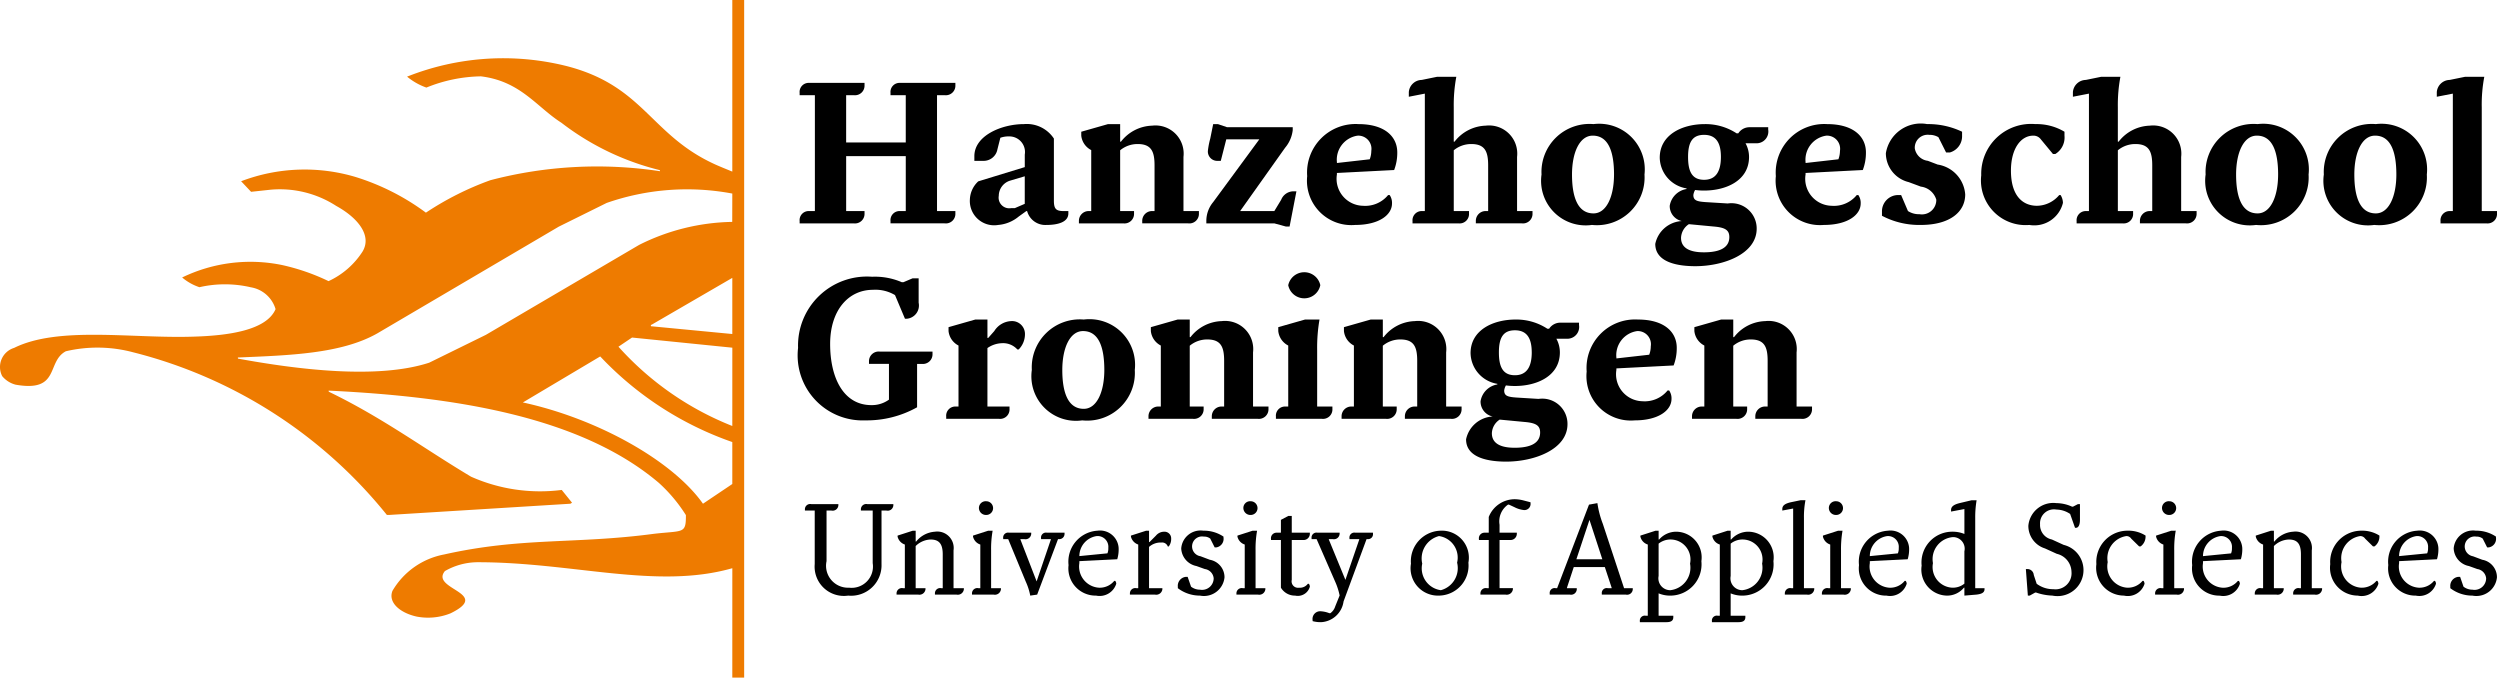 <svg xmlns="http://www.w3.org/2000/svg" width="214" height="58" viewBox="0 0 214 58">
  <style>
    .logomark {
      fill: #ee7b00;
    }
  </style>
  <path class="logomark" d="M40.782,48.128a5.67,5.67,0,0,0-2.697.755c-1.293,1.575,4.068,1.868.479,3.619a5.171,5.171,0,0,1-2.895.278c-1.404-.309-2.466-1.191-2.077-2.197a6.509,6.509,0,0,1,4.415-3.118c6.656-1.496,11.241-.872,17.962-1.77,2.525-.293,2.754.031,2.744-1.602a13.224,13.224,0,0,0-2.314-2.758c-6.74-5.723-17.604-7.384-28.269-7.898L28.141,33.529c4.61,2.226,8.119,4.853,12.182,7.276a14.562,14.562,0,0,0,7.761,1.134L48.966,43.033l-0.141.086-15.546.962H33.119A40.615,40.615,0,0,0,11.414,30.161a11.848,11.848,0,0,0-5.78-.092c-1.678.888-.46,3.534-4.297,2.86a2.211,2.211,0,0,1-1.146-.728,1.71,1.71,0,0,1,1.017-2.421c3.8-1.886,10.12-.784,15.368-0.964,2.934-.084,6.241-0.534,7.012-2.355a2.658,2.658,0,0,0-2.114-1.868,9.752,9.752,0,0,0-4.403-.008,4.44,4.44,0,0,1-1.479-.833,13.411,13.411,0,0,1,8.567-1.062,18.165,18.165,0,0,1,3.965,1.375,6.882,6.882,0,0,0,2.912-2.535c0.804-1.34-.344-2.852-2.263-3.908a8.874,8.874,0,0,0-5.631-1.381l-1.649.178-0.853-.904a15.251,15.251,0,0,1,9.768-.374,20.073,20.073,0,0,1,6.05,3.063,25.619,25.619,0,0,1,5.52-2.779A35.999,35.999,0,0,1,56.495,14.656l-0.012-.092a22.648,22.648,0,0,1-8.428-4.057C45.921,9.148,44.567,6.951,41.164,6.535a12.871,12.871,0,0,0-4.665.962,5.387,5.387,0,0,1-1.653-.937,22.295,22.295,0,0,1,13.705-.892c6.59,1.719,7.122,5.885,12.663,8.405,0.485,0.217.976,0.413,1.471,0.616V0h1.015V58H62.685l0.002-9.361c-6.511,1.856-13.682-.534-21.905-0.512m21.897-29.134,0.006-2.406V16.569a20.907,20.907,0,0,0-10.754.802l-4.096,2.028L32.288,28.543c-3.083,1.745-7.527,1.874-11.929,2.06L20.37,30.697c5.076,0.931,11.935,1.794,16.367.35l4.853-2.384L54.705,20.966a18.41,18.41,0,0,1,7.974-1.972m0.006,9.598V23.786l-6.901,4.006c-0.102.018-.068,0.084-0.057,0.133Zm0,7.873,0.002-6.703-8.585-.868-1.162.784a25.868,25.868,0,0,0,9.745,6.787m0,4.966V37.84a28.314,28.314,0,0,1-11.307-7.329l-6.621,3.939c6.406,1.389,12.839,5.003,15.417,8.669Z"/>
  <g class="wordmark">
    <path d="M69.74,48.291V43.704H68.901V43.618a0.449,0.449,0,0,1,.548-0.464h2.316v0.088a0.49,0.49,0,0,1-.593.462H70.752v4.329a1.879,1.879,0,0,0,1.927,2.273,1.825,1.825,0,0,0,2.024-2.101V43.704H73.693V43.618a0.453,0.453,0,0,1,.548-0.464h2.23v0.088a0.485,0.485,0,0,1-.593.462H75.458v4.587A2.607,2.607,0,0,1,72.604,50.984a2.507,2.507,0,0,1-2.865-2.693"/>
    <path d="M80.031,50.898V50.812a0.445,0.445,0,0,1,.538-0.464h0.129V47.453c0-.927-0.334-1.271-1.046-1.271a1.909,1.909,0,0,0-1.271.559v3.607h0.841v0.088a0.522,0.522,0,0,1-.624.462H76.745V50.812a0.455,0.455,0,0,1,.55-0.464h0.16V46.612a0.942,0.942,0,0,1-.622-0.677v-0.088l1.301-.419h0.248v0.925h0.043a2.246,2.246,0,0,1,1.606-.839,1.405,1.405,0,0,1,1.592,1.594v3.241h0.884v0.088a0.522,0.522,0,0,1-.624.462H80.031"/>
    <path d="M83.203,50.898V50.812a0.455,0.455,0,0,1,.55-0.464h0.162V46.612a0.932,0.932,0,0,1-.624-0.677v-0.088l1.303-.419h0.376a8.841,8.841,0,0,0-.131,1.68v3.241h0.841v0.088a0.521,0.521,0,0,1-.624.462H83.203m0.593-7.409a0.578,0.578,0,0,1,.571-0.585q0.027-0.0.053,0.002a0.587,0.587,0,0,1,.002,1.174H84.42a0.604,0.604,0,0,1-.624-0.584Z"/>
    <path d="M88.189,50.984a5.177,5.177,0,0,0-.379-1.187l-1.508-3.648H85.873V46.063a0.421,0.421,0,0,1,.505-0.464H88.273V45.685a0.489,0.489,0,0,1-.591.464H87.348v0.033l1.387,3.585,1.219-3.585V46.149H89.114V46.063a0.421,0.421,0,0,1,.505-0.464h1.506V45.685a0.449,0.449,0,0,1-.491.464H90.567l-1.786,4.749-0.591.086"/>
    <path d="M91.469,48.377a2.656,2.656,0,0,1,2.34-2.938q0.069-.008.138-0.012a1.595,1.595,0,0,1,1.797,1.363q0.008,0.056.011,0.112a2.956,2.956,0,0,1-.119.97l-3.243.162v0.172a1.817,1.817,0,0,0,1.507,2.082q0.087,0.014.175,0.019a1.596,1.596,0,0,0,1.303-.583H95.463a0.385,0.385,0,0,1,.088.248A1.491,1.491,0,0,1,93.826,50.984a2.328,2.328,0,0,1-2.357-2.607m3.327-1.011a1.098,1.098,0,0,0,.076-0.464,0.923,0.923,0,0,0-1.001-1.013,1.734,1.734,0,0,0-1.477,1.713Z"/>
    <path d="M96.721,50.898V50.812a0.455,0.455,0,0,1,.55-0.464h0.162V46.612a0.941,0.941,0,0,1-.624-0.677v-0.088l1.303-.419h0.246v0.97h0.043l0.548-.55a0.917,0.917,0,0,1,.712-0.334,0.57,0.57,0,0,1,.591.548q0.001,0.023-0.0.046a1.067,1.067,0,0,1-.205.667H99.962a0.512,0.512,0,0,0-.546-0.334,1.474,1.474,0,0,0-1.058.376V50.348H99.5v0.088a0.531,0.531,0,0,1-.586.47q-0.024-.003-0.048-0.008H96.721"/>
    <path d="M100.822,50.348v-0.129a0.772,0.772,0,0,1,.669-0.839h0.172l0.291,0.839a1.24,1.24,0,0,0,.763.258,0.995,0.995,0,0,0,1.174-.968,0.877,0.877,0,0,0-.755-0.798l-0.72-.258a1.611,1.611,0,0,1-1.303-1.508,1.661,1.661,0,0,1,1.781-1.531q0.057,0.004.113,0.013a2.99,2.99,0,0,1,1.725.507v0.084a0.738,0.738,0,0,1-.619.84l-0.005.001H103.977l-0.379-.753a0.824,0.824,0,0,0-.546-0.172,0.852,0.852,0,0,0-.315,1.676l0.025,0.004,0.796,0.301a1.523,1.523,0,0,1,1.26,1.506,1.769,1.769,0,0,1-1.934,1.588q-0.084-.008-0.168-0.025a3.097,3.097,0,0,1-1.895-.636"/>
    <path d="M105.839,50.898V50.812a0.453,0.453,0,0,1,.548-0.464h0.162V46.612a0.928,0.928,0,0,1-.624-0.677v-0.088l1.303-.419h0.379a8.841,8.841,0,0,0-.131,1.68v3.241h0.839v0.088a0.522,0.522,0,0,1-.624.462h-1.852m0.593-7.409a0.577,0.577,0,0,1,.568-0.585q0.028-0.0.056,0.002a0.587,0.587,0,0,1,.002,1.174h-0.002a0.604,0.604,0,0,1-.624-0.584Z"/>
    <path d="M109.646,50.307v-4.084h-0.847V46.149a0.476,0.476,0,0,1,.503-0.55h0.344V44.5l0.626-.334h0.303v1.432h1.549V45.685a0.536,0.536,0,0,1-.591.538h-0.958V49.638a0.549,0.549,0,0,0,.624.669,0.841,0.841,0,0,0,.753-0.336h0.086a0.439,0.439,0,0,1,.086.248,1.07,1.07,0,0,1-1.26.765,1.389,1.389,0,0,1-1.217-.677"/>
    <path d="M112.359,53.169V53.083a0.658,0.658,0,0,1,.753-0.753,2.276,2.276,0,0,1,.679.16h0.086a1.117,1.117,0,0,0,.417-0.581l0.379-.937a5.772,5.772,0,0,0-.379-1.174l-1.592-3.648h-0.432V46.063a0.423,0.423,0,0,1,.507-0.464h1.895V45.685a0.489,0.489,0,0,1-.591.464h-0.334v0.033l1.42,3.456,1.185-3.456V46.149H115.514V46.063a0.421,0.421,0,0,1,.505-0.464h1.508V45.685a0.42,0.42,0,0,1-.462.464h-0.088L115.007,51.489a2.051,2.051,0,0,1-1.895,1.768,2.609,2.609,0,0,1-.753-0.088"/>
    <path d="M120.777,48.248a2.616,2.616,0,0,1,2.402-2.814q0.08-.006.16-0.008a2.311,2.311,0,0,1,2.357,2.736,2.567,2.567,0,0,1-2.299,2.809q-0.109.011-.219,0.012a2.34,2.34,0,0,1-2.4-2.736m3.951-.086a1.861,1.861,0,0,0-1.381-2.241q-0.084-.02-0.17-0.032a1.975,1.975,0,0,0-1.434,2.359,1.886,1.886,0,0,0,1.439,2.246q0.078,0.017.157,0.027A1.954,1.954,0,0,0,124.728,48.162Z"/>
    <path d="M126.725,50.898V50.812a0.455,0.455,0,0,1,.55-0.464h0.162V46.223h-0.841V46.149a0.48,0.48,0,0,1,.507-0.55h0.334V44.252A2.394,2.394,0,0,1,129.71,42.734a3.215,3.215,0,0,1,.634.086l0.669,0.174v0.074a0.524,0.524,0,0,1-.581.591,2.279,2.279,0,0,1-.796-0.246l-0.467-.217H129.086a1.745,1.745,0,0,0-.724,1.725v0.677H129.841v0.086a0.538,0.538,0,0,1-.595.538h-0.884v4.125h1.142v0.088a0.53,0.53,0,0,1-.585.47q-0.024-.003-0.047-0.007h-2.146"/>
    <path d="M137.115,50.898V50.812a0.422,0.422,0,0,1,.507-0.464h0.334V50.307L137.373,48.539h-2.658l-0.583,1.768v0.041h0.841v0.088a0.488,0.488,0,0,1-.591.462H132.656V50.812a0.418,0.418,0,0,1,.505-0.464h0.129l2.727-7.151,0.72-.129a8.113,8.113,0,0,0,.462,1.766l1.821,5.514h0.745v0.088a0.486,0.486,0,0,1-.595.462h-2.056m-2.175-3.026h2.22L136.059,44.5Z"/>
    <path d="M140.372,53.257v-0.088a0.422,0.422,0,0,1,.507-0.462h0.172V46.612a0.928,0.928,0,0,1-.634-0.677v-0.088l1.303-.419h0.258v0.755h0.043a1.941,1.941,0,0,1,1.465-.669,2.197,2.197,0,0,1,2.152,2.521,2.675,2.675,0,0,1-2.66,2.95,2.548,2.548,0,0,1-1.001-.194v1.917h1.258v0.129c0,0.334-.258.421-0.591,0.421h-2.273m4.297-5.009a1.713,1.713,0,0,0-1.602-2.067,1.628,1.628,0,0,0-1.089.354v2.768a1.016,1.016,0,0,0,1.001,1.217,1.936,1.936,0,0,0,1.71-2.138Q144.681,48.316,144.669,48.248Z"/>
    <path d="M146.541,53.257v-0.088a0.419,0.419,0,0,1,.505-0.462h0.17V46.612a0.928,0.928,0,0,1-.634-0.677v-0.088l1.303-.419h0.26v0.755h0.041a1.952,1.952,0,0,1,1.467-.669,2.196,2.196,0,0,1,2.152,2.521,2.674,2.674,0,0,1-2.662,2.95,2.53,2.53,0,0,1-.998-0.194v1.917h1.258v0.129c0,0.334-.26.421-0.593,0.421H146.541m4.295-5.009a1.714,1.714,0,0,0-1.604-2.067,1.619,1.619,0,0,0-1.086.354v2.768a1.016,1.016,0,0,0,.998,1.217,1.937,1.937,0,0,0,1.712-2.139Q150.848,48.315,150.836,48.248Z"/>
    <path d="M152.782,50.898V50.812a0.454,0.454,0,0,1,.548-0.464h0.164V43.53l-0.929.174v-0.129c0-.293.217-0.464,0.724-0.581l0.837-.174h0.421a7.541,7.541,0,0,0-.129,1.518V50.348h0.882v0.088a0.521,0.521,0,0,1-.624.462h-1.895"/>
    <path d="M155.955,50.898V50.812a0.455,0.455,0,0,1,.55-0.464h0.162V46.612a0.932,0.932,0,0,1-.624-0.677v-0.088l1.303-.419h0.374a9.215,9.215,0,0,0-.129,1.68v3.241h0.841v0.088a0.522,0.522,0,0,1-.624.462H155.955m0.595-7.409a0.577,0.577,0,0,1,.568-0.585q0.028-0.0.056,0.002a0.587,0.587,0,1,1,.002,1.174h-0.002a0.603,0.603,0,0,1-.624-0.581Z"/>
    <path d="M159.131,48.377a2.656,2.656,0,0,1,2.34-2.938q0.069-.008.138-0.012a1.596,1.596,0,0,1,1.799,1.363q0.008,0.056.011,0.113a2.949,2.949,0,0,1-.121.97l-3.241.162v0.172a1.817,1.817,0,0,0,1.506,2.082q0.086,0.014.174,0.019a1.593,1.593,0,0,0,1.303-.583h0.086a0.397,0.397,0,0,1,.086.248,1.491,1.491,0,0,1-1.723,1.013,2.33,2.33,0,0,1-2.359-2.607m3.327-1.011a1.098,1.098,0,0,0,.076-0.464,0.922,0.922,0,0,0-1.001-1.013,1.731,1.731,0,0,0-1.475,1.713Z"/>
    <path d="M168.152,50.984V50.307h-0.043a1.853,1.853,0,0,1-1.473.677,2.232,2.232,0,0,1-2.144-2.564,2.635,2.635,0,0,1,2.648-2.907,2.674,2.674,0,0,1,1.013.194v-2.132l-1.142.215v-0.131c0-.288.217-0.462,0.722-0.591l1.044-.248h0.421a8.657,8.657,0,0,0-.119,1.518v6.009h0.796v0.088c0,0.334-.331.417-0.677,0.462l-1.046.086m-2.691-2.779a1.769,1.769,0,0,0,1.637,2.101,1.558,1.558,0,0,0,1.054-.346V47.193a0.993,0.993,0,0,0-.968-1.217A1.891,1.891,0,0,0,165.461,48.205Z"/>
    <path d="M173.584,50.984l-0.17-2.273h0.129a0.546,0.546,0,0,1,.548.507l0.248,0.753a2.34,2.34,0,0,0,1.432.464,1.372,1.372,0,0,0,1.549-1.477,1.623,1.623,0,0,0-1.258-1.551l-1.013-.462a2.018,2.018,0,0,1-1.422-1.938,2.141,2.141,0,0,1,2.318-1.948q0.038,0.003.076,0.008a3.285,3.285,0,0,1,1.344.303H177.449l0.421-.217h0.174V44.5c0,0.421-.129.679-0.334,0.679h-0.088l-0.419-1.185a2.155,2.155,0,0,0-1.183-.376,1.192,1.192,0,0,0-1.391,1.26,1.266,1.266,0,0,0,1.013,1.303l1.011,0.462a2.224,2.224,0,0,1-.97,4.34,4.66,4.66,0,0,1-1.387-.26h-0.086l-0.464.26H173.584"/>
    <path d="M179.45,48.291a2.673,2.673,0,0,1,2.475-2.858q0.108-.008.217-0.007a2.755,2.755,0,0,1,1.518.419v0.088a1.037,1.037,0,0,1-.421.839h-0.129l-0.679-.667a0.489,0.489,0,0,0-.417-0.217,1.913,1.913,0,0,0-1.602,2.179l0.008,0.051a1.828,1.828,0,0,0,1.637,2.187,1.619,1.619,0,0,0,1.344-.583h0.088a0.519,0.519,0,0,1,.084.248,1.5,1.5,0,0,1-1.766,1.013,2.381,2.381,0,0,1-2.357-2.693"/>
    <path d="M184.477,50.898V50.812a0.451,0.451,0,0,1,.546-0.464h0.162V46.612a0.932,0.932,0,0,1-.624-0.677v-0.088l1.303-.419H186.243a8.862,8.862,0,0,0-.129,1.68v3.241h0.837v0.088a0.521,0.521,0,0,1-.624.462h-1.85m0.591-7.409a0.577,0.577,0,0,1,.568-0.585q0.028-0.0.056,0.002a0.587,0.587,0,1,1,.002,1.174h-0.002a0.604,0.604,0,0,1-.624-0.584Z"/>
    <path d="M187.651,48.377a2.656,2.656,0,0,1,2.34-2.938q0.069-.008.138-0.012a1.594,1.594,0,0,1,1.797,1.361q0.008,0.057.012,0.115a3.013,3.013,0,0,1-.119.97l-3.243.162v0.172a1.816,1.816,0,0,0,1.504,2.082q0.088,0.014.178,0.02a1.593,1.593,0,0,0,1.303-.583h0.084a0.385,0.385,0,0,1,.088.248,1.49,1.49,0,0,1-1.723,1.013,2.329,2.329,0,0,1-2.359-2.607m3.329-1.011a1.125,1.125,0,0,0,.074-0.464,0.924,0.924,0,0,0-1.003-1.013,1.736,1.736,0,0,0-1.475,1.713Z"/>
    <path d="M196.295,50.898V50.812a0.444,0.444,0,0,1,.536-0.464h0.129V47.453c0-.927-0.331-1.271-1.041-1.271a1.91,1.91,0,0,0-1.273.559v3.607h0.841v0.088a0.523,0.523,0,0,1-.626.462h-1.852V50.812a0.454,0.454,0,0,1,.548-0.464h0.164V46.612a0.948,0.948,0,0,1-.626-0.677v-0.088l1.303-.419h0.248v0.925h0.045a2.239,2.239,0,0,1,1.604-.839,1.407,1.407,0,0,1,1.594,1.594v3.241h0.882v0.088a0.521,0.521,0,0,1-.624.462h-1.852"/>
    <path d="M199.469,48.291a2.672,2.672,0,0,1,2.472-2.858q0.109-.008.218-0.007a2.767,2.767,0,0,1,1.52.419v0.088a1.043,1.043,0,0,1-.421.839h-0.129l-0.677-.667a0.496,0.496,0,0,0-.421-0.217,1.913,1.913,0,0,0-1.602,2.179l0.008,0.051a1.829,1.829,0,0,0,1.637,2.187,1.631,1.631,0,0,0,1.348-.583h0.084a0.501,0.501,0,0,1,.086.248A1.502,1.502,0,0,1,201.826,50.984a2.38,2.38,0,0,1-2.357-2.693"/>
    <path d="M204.439,48.377a2.656,2.656,0,0,1,2.34-2.938q0.069-.008.138-0.012a1.595,1.595,0,0,1,1.797,1.363q0.008,0.056.011,0.112a2.957,2.957,0,0,1-.119.97l-3.243.162v0.172a1.818,1.818,0,0,0,1.509,2.082q0.086,0.014.173,0.019a1.596,1.596,0,0,0,1.303-.583h0.084a0.385,0.385,0,0,1,.088.248,1.491,1.491,0,0,1-1.725,1.013,2.328,2.328,0,0,1-2.357-2.607m3.327-1.011a1.098,1.098,0,0,0,.076-0.464,0.923,0.923,0,0,0-1.001-1.013,1.736,1.736,0,0,0-1.477,1.713Z"/>
    <path d="M209.746,50.348v-0.129a0.772,0.772,0,0,1,.667-0.839h0.174l0.288,0.839a1.246,1.246,0,0,0,.765.258,0.995,0.995,0,0,0,1.174-.968,0.881,0.881,0,0,0-.755-0.798l-0.72-.258a1.608,1.608,0,0,1-1.303-1.508,1.661,1.661,0,0,1,1.781-1.531q0.057,0.004.113,0.013a3,3,0,0,1,1.725.507v0.084a0.739,0.739,0,0,1-.622.84l-0.004.001h-0.129l-0.379-.753a0.831,0.831,0,0,0-.548-0.172,0.853,0.853,0,0,0-.321,1.675l0.029,0.005,0.8,0.301a1.521,1.521,0,0,1,1.258,1.506,1.768,1.768,0,0,1-1.932,1.588q-0.084-.008-0.167-0.024a3.097,3.097,0,0,1-1.895-.636"/>
    <path d="M76.228,19.121V18.922a0.775,0.775,0,0,1,.786-0.855h0.52V13.367h-5.103v4.7H74.004v0.201a0.819,0.819,0,0,1-.921.853H68.449V18.922a0.775,0.775,0,0,1,.786-0.855H69.754V8.147H68.449V7.947a0.775,0.775,0,0,1,.786-0.853h4.769V7.294a0.819,0.819,0,0,1-.921.853h-0.653v4.049h5.103V8.147H76.228V7.947a0.775,0.775,0,0,1,.786-0.853h4.767V7.294a0.818,0.818,0,0,1-.921.853H80.209v9.919h1.571v0.201a0.818,0.818,0,0,1-.921.853H76.228"/>
    <path d="M83.021,17.097a2.219,2.219,0,0,1,.718-1.573l3.982-1.219V13.234a1.336,1.336,0,0,0-1.338-1.557,2.07,2.07,0,0,0-.753.117l-0.25.988a1.201,1.201,0,0,1-1.256.986H83.405V13.367c0-1.756,2.324-2.744,4.248-2.744a2.777,2.777,0,0,1,2.56,1.238V17.165c0,0.72.184,0.902,0.837,0.902h0.401v0.201c0,0.72-.837.988-1.891,0.988a1.609,1.609,0,0,1-1.639-1.189H87.854l-0.653.469a3.147,3.147,0,0,1-1.756.72,2.081,2.081,0,0,1-2.425-2.159m3.529,0.72h0.317l0.853-.368V15.09l-1.238.368a1.368,1.368,0,0,0-.986,1.305A0.911,0.911,0,0,0,86.55,17.817Z"/>
    <path d="M97.775,19.121V18.922a0.836,0.836,0,0,1,.817-0.855q0.018-0.0.036,0h0.201V14.153c0-1.17-.268-1.823-1.438-1.823a2.33,2.33,0,0,0-1.506.534v5.203h1.189v0.201a0.819,0.819,0,0,1-.921.853H92.355V18.922a0.836,0.836,0,0,1,.817-0.855q0.018-0.0.036,0h0.201V12.847a1.569,1.569,0,0,1-.853-1.236V11.276l2.292-.653h1.037v1.506h0.068a3.504,3.504,0,0,1,2.676-1.373,2.409,2.409,0,0,1,2.676,2.676v4.634h1.322v0.201a0.818,0.818,0,0,1-.921.853H97.775"/>
    <path d="M110.072,19.391l-0.988-.27h-5.821v-0.268a2.518,2.518,0,0,1,.585-1.553l3.949-5.371h-2.828L104.5,13.768h-0.25a0.799,0.799,0,0,1-.855-0.853,6.772,6.772,0,0,1,.203-1.054l0.25-1.238h0.403l0.786,0.268H110.657v0.252a2.835,2.835,0,0,1-.653,1.506l-3.847,5.418h2.926l0.587-.97a1.138,1.138,0,0,1,.986-0.718h0.317L110.389,19.391h-0.317"/>
    <path d="M111.895,15.073a4.152,4.152,0,0,1,4.383-4.45c2.24,0,3.329,1.054,3.329,2.427a4.143,4.143,0,0,1-.268,1.504l-4.9.252v0.133a2.31,2.31,0,0,0,2.224,2.676,2.529,2.529,0,0,0,2.159-.919h0.133a1.188,1.188,0,0,1,.201.72c0,0.986-1.121,1.839-3.145,1.839a3.799,3.799,0,0,1-4.115-4.182m5.353-1.438a2.032,2.032,0,0,0,.135-0.72,1.128,1.128,0,0,0-1.172-1.303,2.08,2.08,0,0,0-1.772,2.273v0.068Z"/>
    <path d="M126.332,19.121V18.922a0.838,0.838,0,0,1,.819-0.855q0.017-0.0.034,0h0.201V14.153c0-1.17-.268-1.823-1.438-1.823a2.338,2.338,0,0,0-1.506.534v5.203h1.305v0.201a0.805,0.805,0,0,1-.902.853h-3.933V18.922a0.786,0.786,0,0,1,.713-0.852q0.037-.003.075-0.003h0.266V8.014l-1.371.268V7.879a1.132,1.132,0,0,1,1.105-1.037l1.303-.266h1.657a13.146,13.146,0,0,0-.219,2.609v2.944H124.509a3.504,3.504,0,0,1,2.676-1.373,2.409,2.409,0,0,1,2.676,2.676v4.634h1.322v0.201a0.818,0.818,0,0,1-.919.853H126.332"/>
    <path d="M131.955,14.938a4.11,4.11,0,0,1,4.448-4.315,3.906,3.906,0,0,1,4.366,4.315,4.084,4.084,0,0,1-4.499,4.317,3.815,3.815,0,0,1-4.315-4.317m6.206,0c0-1.889-.452-3.327-1.823-3.327-1.121,0-1.774,1.438-1.774,3.327,0,1.893.469,3.329,1.839,3.329C137.508,18.267,138.16,16.831,138.16,14.938Z"/>
    <path d="M145.103,16.262a1.103,1.103,0,0,0-.151.434c0,0.469.319,0.552,1.037,0.604l1.907,0.117a2.161,2.161,0,0,1,2.476,2.157c0,2.159-2.826,3.212-5.252,3.212-1.455,0-3.429-.301-3.429-1.907a2.459,2.459,0,0,1,2.275-1.956,1.31,1.31,0,0,1-1.037-1.307,1.734,1.734,0,0,1,1.438-1.436V16.127A2.721,2.721,0,0,1,142.074,13.5c0-1.956,1.891-2.877,3.865-2.877a4.85,4.85,0,0,1,2.709.788h0.151a1.139,1.139,0,0,1,.986-0.52h1.573v0.201a1.009,1.009,0,0,1-.83,1.16q-0.045.007-.09,0.011h-1.021a2.436,2.436,0,0,1,.301,1.17c0,2.026-1.956,2.879-3.847,2.879a5.881,5.881,0,0,1-.769-0.049m0.737,5.336c1.355,0,2.191-.385,2.191-1.305,0-.585-0.336-0.82-1.322-0.902l-2.142-.203a1.46,1.46,0,0,0-.669,1.17C143.898,21.214,144.618,21.598,145.839,21.598Zm1.471-8.166c0-1.236-.436-1.889-1.438-1.889-0.97,0-1.373.585-1.373,1.889,0,1.24.336,1.958,1.373,1.958C146.875,15.391,147.31,14.672,147.31,13.432Z"/>
    <path d="M152.012,15.073a4.153,4.153,0,0,1,4.383-4.45c2.243,0,3.329,1.054,3.329,2.427a4.143,4.143,0,0,1-.268,1.504l-4.9.252v0.133a2.31,2.31,0,0,0,2.224,2.676,2.526,2.526,0,0,0,2.159-.919h0.133a1.175,1.175,0,0,1,.203.72c0,0.986-1.121,1.839-3.147,1.839a3.799,3.799,0,0,1-4.115-4.182m5.353-1.438a2.032,2.032,0,0,0,.135-0.72,1.126,1.126,0,0,0-1.17-1.303,2.082,2.082,0,0,0-1.774,2.273v0.068Z"/>
    <path d="M161.097,18.47V18.134a1.393,1.393,0,0,1,1.347-1.438l0.024-.001h0.268l0.585,1.371a1.732,1.732,0,0,0,.986.27,1.234,1.234,0,0,0,1.44-1.24,1.578,1.578,0,0,0-1.322-1.121l-1.037-.385a2.55,2.55,0,0,1-1.958-2.474,3.028,3.028,0,0,1,3.474-2.504l0.057,0.01a6.724,6.724,0,0,1,2.993.653v0.336a1.443,1.443,0,0,1-1.037,1.438h-0.333l-0.655-1.305a1.485,1.485,0,0,0-.786-0.201,1.104,1.104,0,0,0-1.236,1.17,1.295,1.295,0,0,0,1.119,1.054l0.837,0.319a2.793,2.793,0,0,1,2.359,2.558c0,1.49-1.305,2.611-3.798,2.611a6.821,6.821,0,0,1-3.329-.786"/>
    <path d="M169.594,15.006a4.269,4.269,0,0,1,4.634-4.383,4.658,4.658,0,0,1,2.492.653v0.336a1.657,1.657,0,0,1-.786,1.571H175.734L174.697,11.929a0.78,0.78,0,0,0-.653-0.317c-1.054,0-1.907,1.103-1.907,2.993,0,2.292,1.121,3.01,2.224,3.01a2.52,2.52,0,0,0,1.907-.919h0.119a1.329,1.329,0,0,1,.201.669,2.524,2.524,0,0,1-2.877,1.891,3.823,3.823,0,0,1-4.117-4.25"/>
    <path d="M183.178,19.121V18.922a0.838,0.838,0,0,1,.819-0.855q0.017-0.0.034,0h0.201V14.153c0-1.17-.268-1.823-1.438-1.823a2.338,2.338,0,0,0-1.506.534v5.203h1.305v0.201a0.805,0.805,0,0,1-.902.853H177.758V18.922a0.786,0.786,0,0,1,.713-0.852q0.037-.003.075-0.003h0.268V8.014l-1.373.268V7.879a1.132,1.132,0,0,1,1.105-1.037l1.303-.266h1.657a13.146,13.146,0,0,0-.219,2.609v2.944h0.068a3.504,3.504,0,0,1,2.676-1.373,2.409,2.409,0,0,1,2.676,2.676v4.634h1.322v0.201a0.818,0.818,0,0,1-.919.853H183.178"/>
    <path d="M188.801,14.938a4.11,4.11,0,0,1,4.448-4.315,3.906,3.906,0,0,1,4.366,4.315,4.085,4.085,0,0,1-4.499,4.317,3.815,3.815,0,0,1-4.315-4.317m6.206,0c0-1.889-.452-3.327-1.823-3.327-1.121,0-1.774,1.438-1.774,3.327,0,1.893.469,3.329,1.839,3.329C194.354,18.267,195.006,16.831,195.006,14.938Z"/>
    <path d="M198.92,14.938a4.112,4.112,0,0,1,4.45-4.315,3.907,3.907,0,0,1,4.366,4.315,4.085,4.085,0,0,1-4.499,4.317,3.815,3.815,0,0,1-4.317-4.317m6.208,0c0-1.889-.452-3.327-1.823-3.327-1.121,0-1.774,1.438-1.774,3.327,0,1.893.469,3.329,1.839,3.329C204.476,18.267,205.128,16.831,205.128,14.938Z"/>
    <path d="M208.909,19.121V18.922a0.784,0.784,0,0,1,.71-0.852q0.038-.003.076-0.003h0.268V8.014l-1.373.268V7.879a1.132,1.132,0,0,1,1.105-1.037l1.305-.266h1.655a12.71,12.71,0,0,0-.217,2.609v8.882h1.305v0.201a0.806,0.806,0,0,1-.904.853h-3.93"/>
    <path d="M74.386,31.149V30.949a0.828,0.828,0,0,1,.921-0.853h4.516v0.203a0.825,0.825,0,0,1-.919.851H78.503V34.863a8.818,8.818,0,0,1-4.434,1.121,5.565,5.565,0,0,1-5.754-6.206,5.902,5.902,0,0,1,6.339-6.089,5.805,5.805,0,0,1,2.543.469h0.133l0.788-.334H78.636v2.089a1.138,1.138,0,0,1-1.037,1.373h-0.133l-0.853-2.026a3.272,3.272,0,0,0-1.891-.452c-2.091,0-3.662,1.741-3.662,4.634,0,2.946,1.17,5.236,3.529,5.236a2.49,2.49,0,0,0,1.506-.469V31.149H74.386"/>
    <path d="M80.995,35.851V35.651a0.784,0.784,0,0,1,.711-0.85q0.038-.003.076-0.003h0.266V29.578a1.572,1.572,0,0,1-.853-1.238V28.005l2.292-.653H84.525v1.573h0.068l0.518-.585a1.791,1.791,0,0,1,1.44-.853A1.104,1.104,0,0,1,87.734,28.505q0.003,0.042.003,0.085a1.851,1.851,0,0,1-.536,1.322H87.084a1.647,1.647,0,0,0-1.32-.534,2.285,2.285,0,0,0-1.24.417v5.003h1.891V34.996a0.806,0.806,0,0,1-.902.855H80.995"/>
    <path d="M88.324,31.669a4.111,4.111,0,0,1,4.448-4.317,3.906,3.906,0,0,1,4.366,4.317,4.083,4.083,0,0,1-4.499,4.315,3.814,3.814,0,0,1-4.315-4.315m6.206,0c0-1.891-.452-3.329-1.823-3.329-1.121,0-1.774,1.438-1.774,3.329S91.401,34.996,92.772,34.996C93.877,34.996,94.53,33.56,94.53,31.669Z"/>
    <path d="M103.731,35.851V35.651a0.835,0.835,0,0,1,.816-0.853q0.019-0.0.038,0h0.201V30.883c0-1.17-.268-1.825-1.438-1.825a2.32,2.32,0,0,0-1.506.536v5.203h1.189V34.996a0.821,0.821,0,0,1-.921.855H98.311V35.651a0.835,0.835,0,0,1,.816-0.853q0.019-0.0.038,0h0.201V29.578a1.572,1.572,0,0,1-.853-1.238V28.005l2.292-.653h1.037V28.858H101.908a3.498,3.498,0,0,1,2.676-1.371,2.409,2.409,0,0,1,2.676,2.676v4.634h1.322V34.996a0.821,0.821,0,0,1-.921.855h-3.93"/>
    <path d="M109.219,35.851V35.651a0.782,0.782,0,0,1,.708-0.85q0.039-.004.078-0.003h0.268V29.578a1.572,1.572,0,0,1-.853-1.238V28.005l2.292-.653h1.238a14.11,14.11,0,0,0-.201,2.611v4.835h1.305V34.996a0.808,0.808,0,0,1-.904.855h-3.93m1.054-11.442a1.404,1.404,0,0,1,2.744,0A1.4,1.4,0,0,1,110.272,24.41Z"/>
    <path d="M120.259,35.851V35.651a0.835,0.835,0,0,1,.816-0.853q0.019-0.0.038,0H121.313V30.883c0-1.17-.268-1.825-1.438-1.825a2.32,2.32,0,0,0-1.506.536v5.203h1.189V34.996a0.821,0.821,0,0,1-.921.855H114.839V35.651a0.835,0.835,0,0,1,.816-0.853q0.019-0.0.038,0h0.201V29.578a1.572,1.572,0,0,1-.853-1.238V28.005l2.292-.653h1.037V28.858h0.068a3.498,3.498,0,0,1,2.676-1.371,2.409,2.409,0,0,1,2.676,2.676v4.634h1.322V34.996a0.821,0.821,0,0,1-.921.855h-3.93"/>
    <path d="M128.908,32.991a1.11,1.11,0,0,0-.149.434c0,0.469.317,0.552,1.037,0.604l1.907,0.117a2.159,2.159,0,0,1,2.474,2.159c0,2.157-2.826,3.21-5.25,3.21-1.457,0-3.431-.301-3.431-1.907a2.459,2.459,0,0,1,2.275-1.956,1.306,1.306,0,0,1-1.035-1.305,1.736,1.736,0,0,1,1.438-1.438V32.856a2.718,2.718,0,0,1-2.294-2.627c0-1.956,1.891-2.877,3.865-2.877a4.84,4.84,0,0,1,2.709.788h0.151a1.144,1.144,0,0,1,.986-0.52h1.573v0.201a1.01,1.01,0,0,1-.832,1.162q-0.044.007-.089,0.011h-1.019a2.43,2.43,0,0,1,.301,1.17c0,2.024-1.958,2.877-3.847,2.877a5.913,5.913,0,0,1-.771-0.049m0.737,5.336c1.355,0,2.191-.385,2.191-1.305,0-.585-0.336-0.818-1.322-0.902l-2.14-.203a1.458,1.458,0,0,0-.669,1.17C127.705,37.942,128.423,38.327,129.645,38.327Zm1.473-8.164c0-1.238-.436-1.891-1.438-1.891-0.972,0-1.373.585-1.373,1.891,0,1.238.336,1.956,1.373,1.956C130.682,32.119,131.118,31.401,131.118,30.163Z"/>
    <path d="M135.818,31.802a4.153,4.153,0,0,1,4.383-4.45c2.243,0,3.329,1.054,3.329,2.427a4.143,4.143,0,0,1-.268,1.504l-4.9.252v0.135a2.311,2.311,0,0,0,2.224,2.676,2.527,2.527,0,0,0,2.159-.921h0.133a1.175,1.175,0,0,1,.203.72c0,0.986-1.121,1.839-3.147,1.839a3.799,3.799,0,0,1-4.115-4.182m5.353-1.438a2.022,2.022,0,0,0,.135-0.72,1.126,1.126,0,0,0-1.17-1.303,2.082,2.082,0,0,0-1.774,2.275v0.065Z"/>
    <path d="M150.255,35.851V35.651a0.835,0.835,0,0,1,.816-0.853q0.019-0.0.038,0h0.201V30.883c0-1.17-.268-1.825-1.438-1.825a2.32,2.32,0,0,0-1.506.536v5.203h1.189V34.996a0.821,0.821,0,0,1-.921.855h-3.798V35.651a0.835,0.835,0,0,1,.816-0.853q0.019-0.0.038,0h0.201V29.578a1.572,1.572,0,0,1-.853-1.238V28.005l2.292-.653h1.037V28.858h0.068a3.501,3.501,0,0,1,2.676-1.371,2.409,2.409,0,0,1,2.676,2.676v4.634h1.322V34.996a0.82,0.82,0,0,1-.921.855h-3.931"/>
  </g>
</svg>
